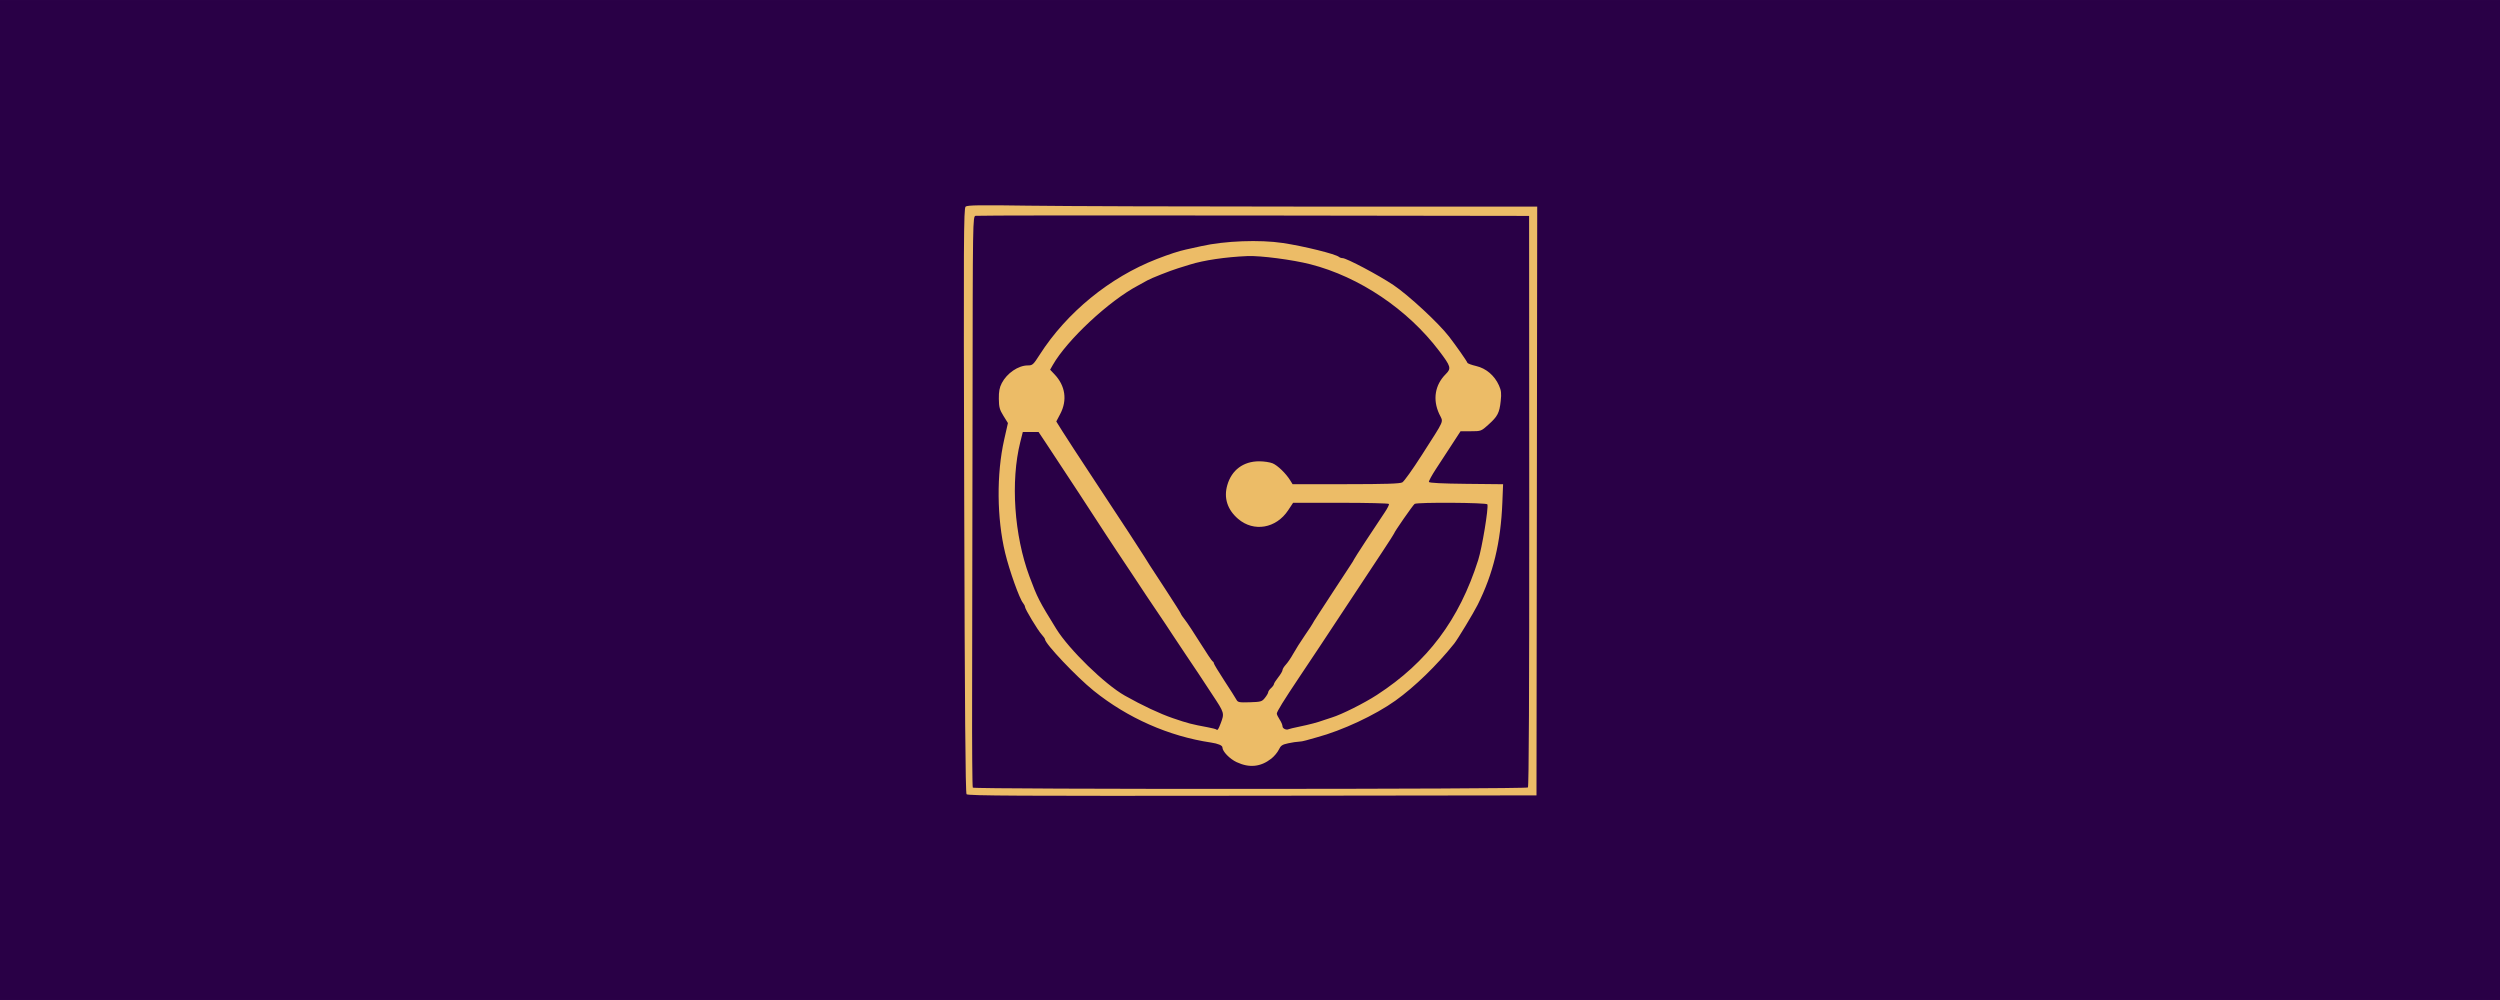 <?xml version="1.0" encoding="UTF-8"?> <svg xmlns="http://www.w3.org/2000/svg" width="560" height="224" viewBox="0 0 148.17 59.267"> <g transform="translate(-.17 -2.725)"> <rect x=".17" y="2.725" width="148.17" height="59.267" fill="#290046"></rect> <g transform="matrix(.265 0 0 .265 53.626 11.409)" fill="#ecbc67"> <path d="m14.451 144.86c-0.248-0.299-0.399-19.272-0.523-65.719-0.156-58.584-0.124-65.34 0.319-65.708 0.392-0.326 3.26-0.368 14.003-0.206 7.431 0.112 36.082 0.205 63.671 0.207l50.161 0.004-0.162 131.68-63.56 0.081c-52.191 0.066-63.623 6e-3 -63.909-0.34zm125.55-1.513c0.217-0.174 0.314-21.382 0.295-64.044l-0.029-63.784-61.575-0.088c-33.866-0.048-61.863-0.018-62.215 0.066-0.636 0.153-0.64 0.436-0.684 43.768-0.024 23.988-0.068 52.651-0.097 63.697s0.04 20.235 0.155 20.419c0.251 0.406 123.64 0.371 124.15-0.035zm-65.124-5.65c-1.589-0.748-3.2-2.414-3.2-3.309 0-0.44-0.971-0.853-2.56-1.089-9.412-1.398-18.658-5.483-26.24-11.592-3.873-3.121-10.88-10.527-10.88-11.5 0-0.139-0.337-0.621-0.749-1.071-0.869-0.948-3.731-5.699-3.731-6.193 0-0.184-0.191-0.562-0.425-0.839-0.805-0.957-3.047-7.234-4.011-11.225-1.862-7.713-1.947-17.646-0.216-25.317l0.839-3.717-1.002-1.613c-0.856-1.378-1.006-1.931-1.029-3.803-0.02-1.648 0.142-2.517 0.655-3.51 1.148-2.221 3.698-3.96 5.807-3.96 1.072 0 1.228-0.14 2.677-2.403 6.035-9.429 15.657-17.295 26.146-21.377 2.788-1.085 5.011-1.81 6.56-2.141 0.704-0.15 2.272-0.496 3.486-0.769 5.217-1.172 13.007-1.468 18.179-0.692 4.72 0.709 11.839 2.473 12.56 3.113 0.167 0.148 0.531 0.27 0.807 0.27 0.88 0 8.034 3.786 11.361 6.013 3.37 2.256 10.11 8.499 12.451 11.534 1.596 2.069 3.974 5.465 4.107 5.865 0.053 0.16 0.937 0.486 1.964 0.724 2.204 0.512 4.083 2.106 5.078 4.304 0.525 1.161 0.595 1.764 0.407 3.52-0.284 2.658-0.685 3.429-2.741 5.278-1.637 1.472-1.663 1.482-3.946 1.482h-2.298l-1.907 2.935c-1.049 1.614-2.666 4.092-3.592 5.505s-1.635 2.721-1.573 2.905c0.073 0.219 2.972 0.365 8.35 0.42l8.239 0.085-0.163 4.074c-0.358 8.961-2.034 15.902-5.526 22.894-0.903 1.808-4.457 7.69-5.237 8.669-3.87 4.853-8.842 9.679-13.142 12.756-4.539 3.249-11.93 6.702-17.583 8.214-0.792 0.212-1.882 0.519-2.423 0.683-0.54 0.164-1.289 0.298-1.664 0.298-0.375 0-1.407 0.156-2.295 0.346-1.377 0.295-1.689 0.507-2.134 1.443-0.286 0.603-1.044 1.505-1.683 2.004-2.372 1.851-4.909 2.109-7.722 0.785zm-3.595-8.664c0.871-2.327 0.876-2.308-1.903-6.512-1.465-2.216-2.807-4.257-2.983-4.536s-1.472-2.211-2.88-4.293c-1.408-2.082-2.704-4.029-2.88-4.326-0.276-0.467-2.194-3.333-5.946-8.887-0.535-0.792-2.011-3.024-3.279-4.96-1.269-1.936-2.755-4.168-3.304-4.96-0.548-0.792-1.639-2.448-2.424-3.68-1.572-2.468-10.456-16.025-13.316-20.32l-1.811-2.72h-3.52l-0.563 2.24c-2.201 8.767-1.377 20.872 2.049 30.08 1.762 4.736 2.154 5.502 5.997 11.716 2.848 4.605 10.846 12.397 15.317 14.922 3.922 2.215 7.884 4.073 10.799 5.066 3.402 1.158 4.082 1.335 7.8 2.029 0.946 0.177 1.798 0.399 1.893 0.494 0.256 0.256 0.456-0.028 0.952-1.353zm17.617 0.705c2.145-0.437 4.144-0.965 5.338-1.411 0.352-0.132 1.216-0.416 1.92-0.631 2.179-0.667 7.229-3.197 10.08-5.049 11.303-7.344 18.398-16.795 22.646-30.168 0.862-2.712 2.334-11.622 2.057-12.451-0.133-0.399-15.653-0.498-16.271-0.104-0.352 0.225-4.592 6.321-4.592 6.603 0 0.075-1.13 1.841-2.51 3.924-4.845 7.313-5.915 8.931-10.211 15.45-3.586 5.442-4.297 6.512-8.372 12.606-3.654 5.464-5.147 7.88-5.144 8.325 0.001 0.202 0.288 0.8 0.638 1.328s0.637 1.201 0.638 1.496c0.002 0.523 0.859 0.928 1.385 0.654 0.144-0.075 1.224-0.332 2.4-0.572zm-7.709-6.435c0.398-0.497 0.724-1.062 0.725-1.254 9.6e-4 -0.193 0.29-0.611 0.642-0.93s0.64-0.716 0.64-0.884c0-0.167 0.432-0.85 0.96-1.516s0.96-1.399 0.96-1.629 0.342-0.784 0.761-1.234 1.155-1.538 1.636-2.417c0.482-0.88 1.651-2.728 2.599-4.106 0.948-1.378 1.724-2.556 1.724-2.617 0-0.061 0.551-0.95 1.224-1.974 0.673-1.024 2.345-3.591 3.716-5.703s2.908-4.456 3.416-5.209c0.508-0.753 0.923-1.429 0.923-1.502 0-0.123 4.459-6.949 6.892-10.551 0.588-0.87 0.997-1.698 0.909-1.84-0.088-0.142-4.946-0.258-10.796-0.258h-10.636l-1.105 1.674c-2.681 4.062-7.685 4.927-11.183 1.934-2.421-2.072-3.261-4.7-2.424-7.579 0.978-3.365 3.586-5.308 7.124-5.308 1.067 0 2.425 0.205 3.019 0.456 1.121 0.473 2.966 2.26 3.909 3.784l0.544 0.88 11.913-0.005c8.848-0.004 12.096-0.106 12.626-0.4 0.392-0.217 2.321-2.915 4.287-5.995 5.416-8.487 4.909-7.297 3.969-9.316-1.494-3.21-0.96-6.484 1.452-8.895 1.296-1.296 1.181-1.704-1.46-5.191-7.042-9.3-17.857-16.579-28.801-19.384-3.969-1.017-11.18-1.957-14.08-1.835-4.872 0.206-9.789 0.933-12.872 1.905-0.84 0.265-2.032 0.635-2.648 0.822-1.692 0.515-6.154 2.278-6.88 2.718-0.352 0.214-1.288 0.73-2.08 1.149-6.494 3.429-15.872 12.177-19.064 17.784l-0.59 1.036 0.991 1.044c2.418 2.548 2.887 5.773 1.284 8.83l-0.895 1.706 1.434 2.294c0.788 1.262 3.784 5.854 6.657 10.206 6.574 9.96 11.208 17.04 11.627 17.766 0.439 0.76 1.02 1.66 4.857 7.52 1.815 2.771 3.299 5.126 3.299 5.234s0.413 0.72 0.918 1.361c0.505 0.641 2.041 2.966 3.413 5.166 1.373 2.2 2.616 4.048 2.762 4.107 0.147 0.059 0.267 0.244 0.267 0.412s1.056 1.92 2.347 3.893 2.507 3.887 2.703 4.254c0.322 0.604 0.602 0.659 3.008 0.584 2.481-0.077 2.699-0.141 3.376-0.986z" fill="#ecbc67" stroke-width=".32"></path> </g> </g> </svg> 